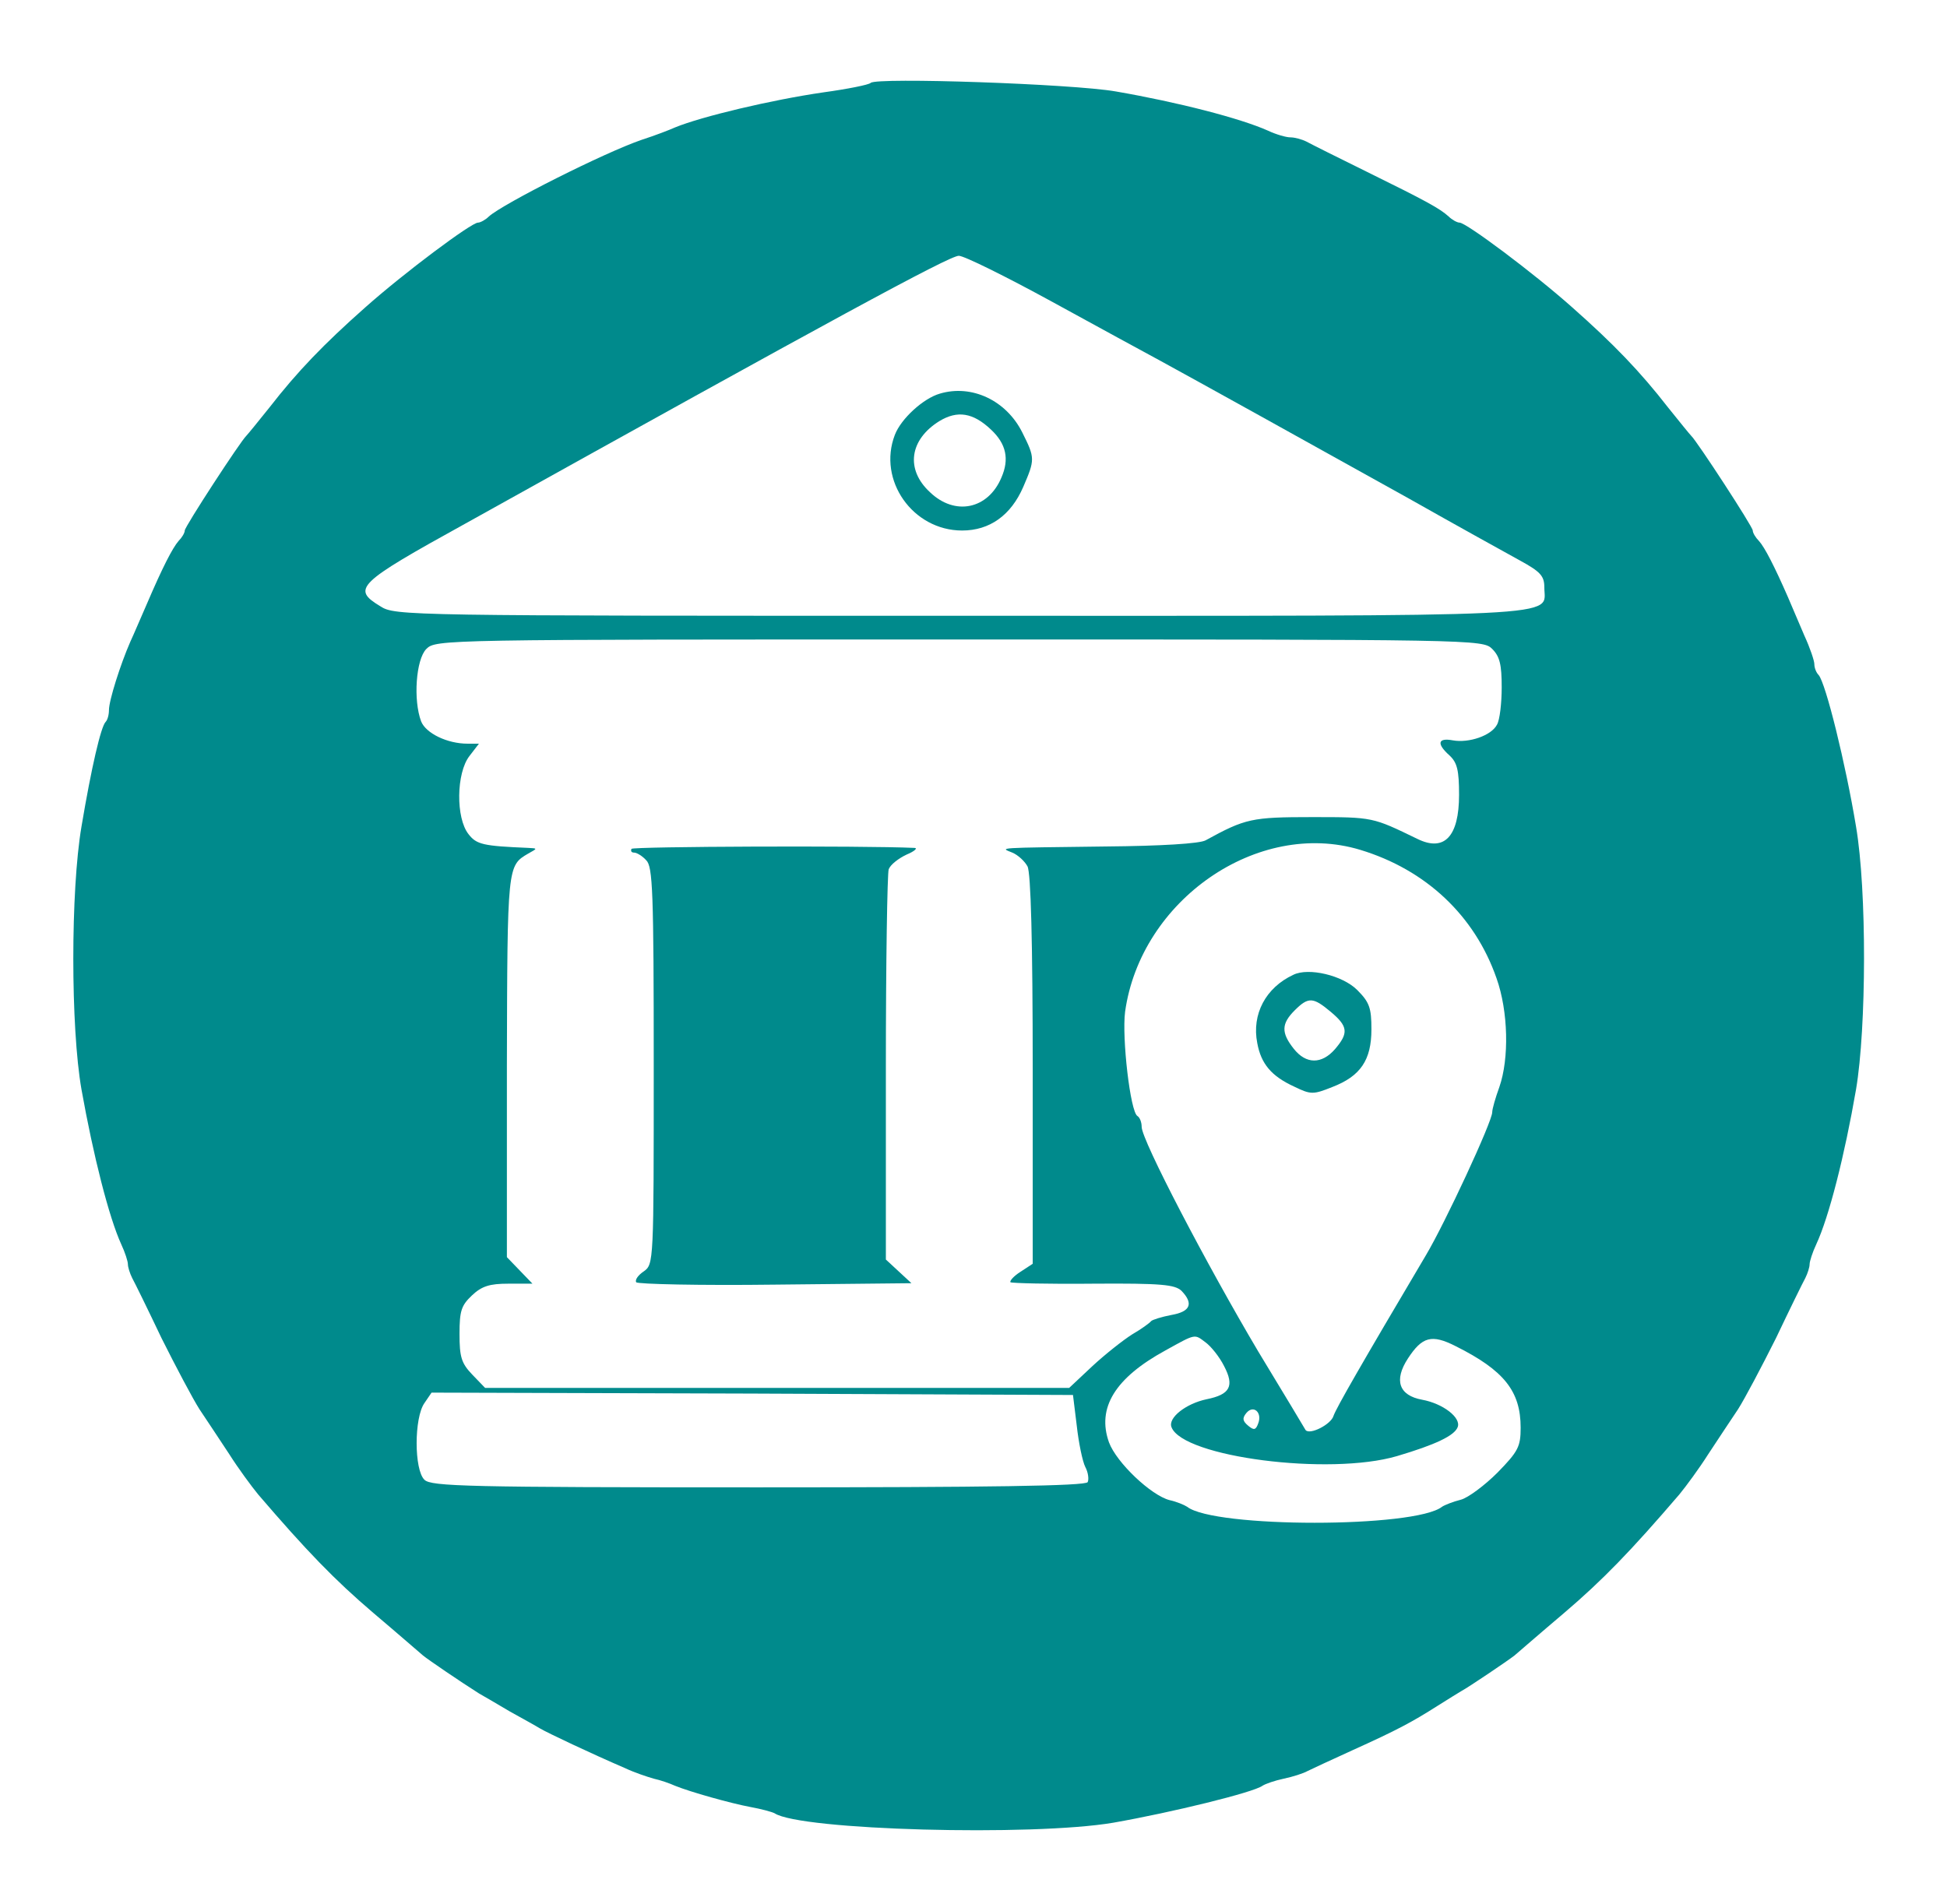 <?xml version="1.0" standalone="no"?>
<!DOCTYPE svg PUBLIC "-//W3C//DTD SVG 20010904//EN"
 "http://www.w3.org/TR/2001/REC-SVG-20010904/DTD/svg10.dtd">
<svg version="1.0" xmlns="http://www.w3.org/2000/svg"
 width="411pt" height="402pt" viewBox="0 0 411 402"
 preserveAspectRatio="xMidYMid meet">
<g transform="translate(0,402) scale(0.1,-0.1)"
fill="#008a8c" stroke="none">
<path d="M1838 3845 c-4 -4 -49 -13 -100 -20 -110 -16 -257 -51 -313 -74 -11
-5 -42 -17 -70 -26 -79 -27 -293 -135 -323 -162 -7 -7 -18 -13 -23 -13 -14 0
-156 -106 -238 -179 -87 -77 -143 -135 -202 -211 -24 -30 -46 -57 -49 -60 -12
-11 -130 -192 -130 -200 0 -5 -6 -15 -13 -22 -13 -15 -34 -56 -67 -133 -12
-27 -27 -63 -35 -80 -21 -48 -45 -124 -45 -144 0 -10 -3 -21 -7 -25 -10 -10
-30 -96 -51 -221 -23 -135 -23 -424 0 -555 25 -140 58 -270 84 -327 8 -17 14
-36 14 -42 0 -6 4 -19 9 -29 5 -9 33 -66 62 -127 30 -60 66 -128 80 -150 15
-22 43 -65 63 -95 19 -30 47 -68 61 -85 102 -119 162 -181 243 -250 52 -44 99
-85 105 -90 11 -9 77 -54 118 -80 9 -5 38 -22 65 -38 27 -15 56 -31 64 -36 15
-9 108 -53 180 -84 19 -9 46 -18 60 -22 14 -3 34 -10 45 -15 32 -13 117 -37
160 -45 22 -4 44 -10 50 -13 54 -36 544 -49 715 -20 125 22 296 64 315 78 6 4
26 11 45 15 19 4 41 11 50 16 8 4 51 24 95 44 93 42 125 59 180 94 22 14 45
28 50 31 15 8 98 64 112 75 6 5 53 46 105 90 81 69 141 131 243 250 14 17 42
55 61 85 20 30 48 73 63 95 14 22 50 90 80 150 29 61 57 118 62 127 5 10 9 23
9 29 0 6 6 25 14 42 27 58 60 188 84 327 22 130 23 420 0 555 -22 133 -64 303
-79 320 -5 5 -9 15 -9 23 0 7 -9 34 -21 60 -11 26 -27 63 -35 82 -28 64 -49
105 -61 118 -7 7 -13 17 -13 22 0 8 -118 189 -130 200 -3 3 -25 30 -49 60 -59
76 -115 134 -202 211 -82 73 -224 179 -238 179 -5 0 -16 6 -23 13 -19 17 -46
32 -172 94 -61 30 -119 59 -128 64 -10 5 -25 9 -34 9 -9 0 -30 6 -47 14 -58
26 -189 60 -322 83 -92 16 -505 30 -517 18z m381 -461 c97 -53 201 -110 231
-126 77 -42 313 -173 525 -291 99 -56 204 -114 233 -130 44 -24 52 -33 52 -57
0 -64 76 -60 -1235 -60 -1169 0 -1191 0 -1222 20 -61 37 -50 48 180 175 769
428 1021 565 1041 565 11 0 98 -43 195 -96z m931 -734 c16 -16 20 -33 20 -81
0 -33 -4 -69 -10 -79 -12 -23 -59 -39 -93 -33 -32 6 -35 -7 -7 -32 16 -15 20
-31 20 -83 0 -88 -31 -121 -88 -93 -95 46 -93 46 -222 46 -128 0 -141 -3 -225
-49 -12 -7 -95 -12 -210 -13 -235 -3 -225 -2 -198 -13 12 -5 26 -18 32 -29 7
-13 11 -159 11 -429 l0 -410 -26 -17 c-14 -9 -23 -19 -21 -22 3 -2 82 -4 175
-3 144 1 172 -2 186 -15 26 -27 19 -44 -21 -51 -21 -4 -40 -10 -43 -13 -3 -4
-21 -17 -40 -28 -19 -12 -57 -42 -84 -67 l-49 -46 -617 0 -616 0 -27 28 c-23
24 -27 37 -27 86 0 49 4 60 26 81 21 20 38 25 77 25 l51 0 -27 28 -27 28 0
405 c1 423 1 421 45 447 20 11 20 11 0 12 -95 4 -109 7 -126 29 -27 34 -26
129 2 165 l20 26 -24 0 c-43 0 -88 22 -98 47 -17 45 -11 131 11 153 20 20 33
20 1125 20 1092 0 1105 0 1125 -20z m-279 -424 c139 -42 242 -139 288 -271 25
-70 27 -170 6 -230 -8 -22 -15 -46 -15 -53 0 -20 -100 -235 -140 -302 -138
-233 -189 -322 -195 -339 -5 -18 -50 -41 -59 -30 -1 2 -46 77 -100 166 -108
182 -246 446 -246 474 0 10 -4 20 -9 23 -15 9 -33 165 -26 220 33 236 280 407
496 342z m-326 -1040 c11 -8 29 -30 39 -50 22 -42 13 -60 -37 -70 -43 -9 -82
-39 -74 -59 24 -63 333 -103 476 -61 81 24 121 43 128 61 8 20 -31 50 -75 58
-49 9 -60 41 -30 87 30 46 50 52 101 26 102 -51 137 -95 137 -172 0 -40 -5
-50 -49 -95 -27 -27 -62 -53 -77 -57 -16 -4 -34 -11 -40 -15 -57 -45 -481 -45
-538 0 -6 4 -23 11 -37 14 -39 10 -112 79 -128 122 -26 73 13 136 119 194 65
36 61 35 85 17z m-272 -176 c4 -36 12 -75 18 -87 6 -11 8 -26 5 -32 -5 -8
-208 -11 -696 -11 -613 0 -690 2 -704 16 -22 21 -22 131 0 162 l15 22 677 -2
677 -3 8 -65z m383 5 c-5 -14 -9 -15 -21 -5 -12 10 -13 16 -4 27 15 18 34 1
25 -22z"/>
<path d="M1984 3189 c-35 -10 -82 -53 -95 -87 -37 -96 38 -202 142 -202 58 0
103 32 129 92 25 58 25 61 -2 115 -34 68 -107 102 -174 82z m108 -76 c32 -30
39 -62 22 -101 -28 -67 -98 -82 -151 -31 -52 48 -43 111 20 150 38 23 71 18
109 -18z"/>
<path d="M1333 2228 c-2 -5 0 -8 6 -8 5 0 17 -7 25 -16 14 -13 16 -67 16 -434
0 -415 0 -419 -21 -434 -12 -8 -19 -18 -16 -23 3 -4 135 -7 293 -5 l288 3 -27
25 -27 25 0 404 c0 222 3 411 6 420 4 10 21 23 38 31 17 7 24 14 16 14 -109 5
-593 3 -597 -2z"/>
<path d="M2730 1962 c-58 -27 -88 -83 -76 -144 8 -44 30 -70 78 -92 35 -17 40
-17 80 -1 60 23 83 57 83 122 0 45 -4 57 -30 83 -31 31 -103 48 -135 32z m79
-78 c37 -31 38 -45 9 -79 -28 -32 -61 -32 -87 1 -27 34 -26 53 2 81 29 29 39
28 76 -3z"/>
</g>
</svg>
